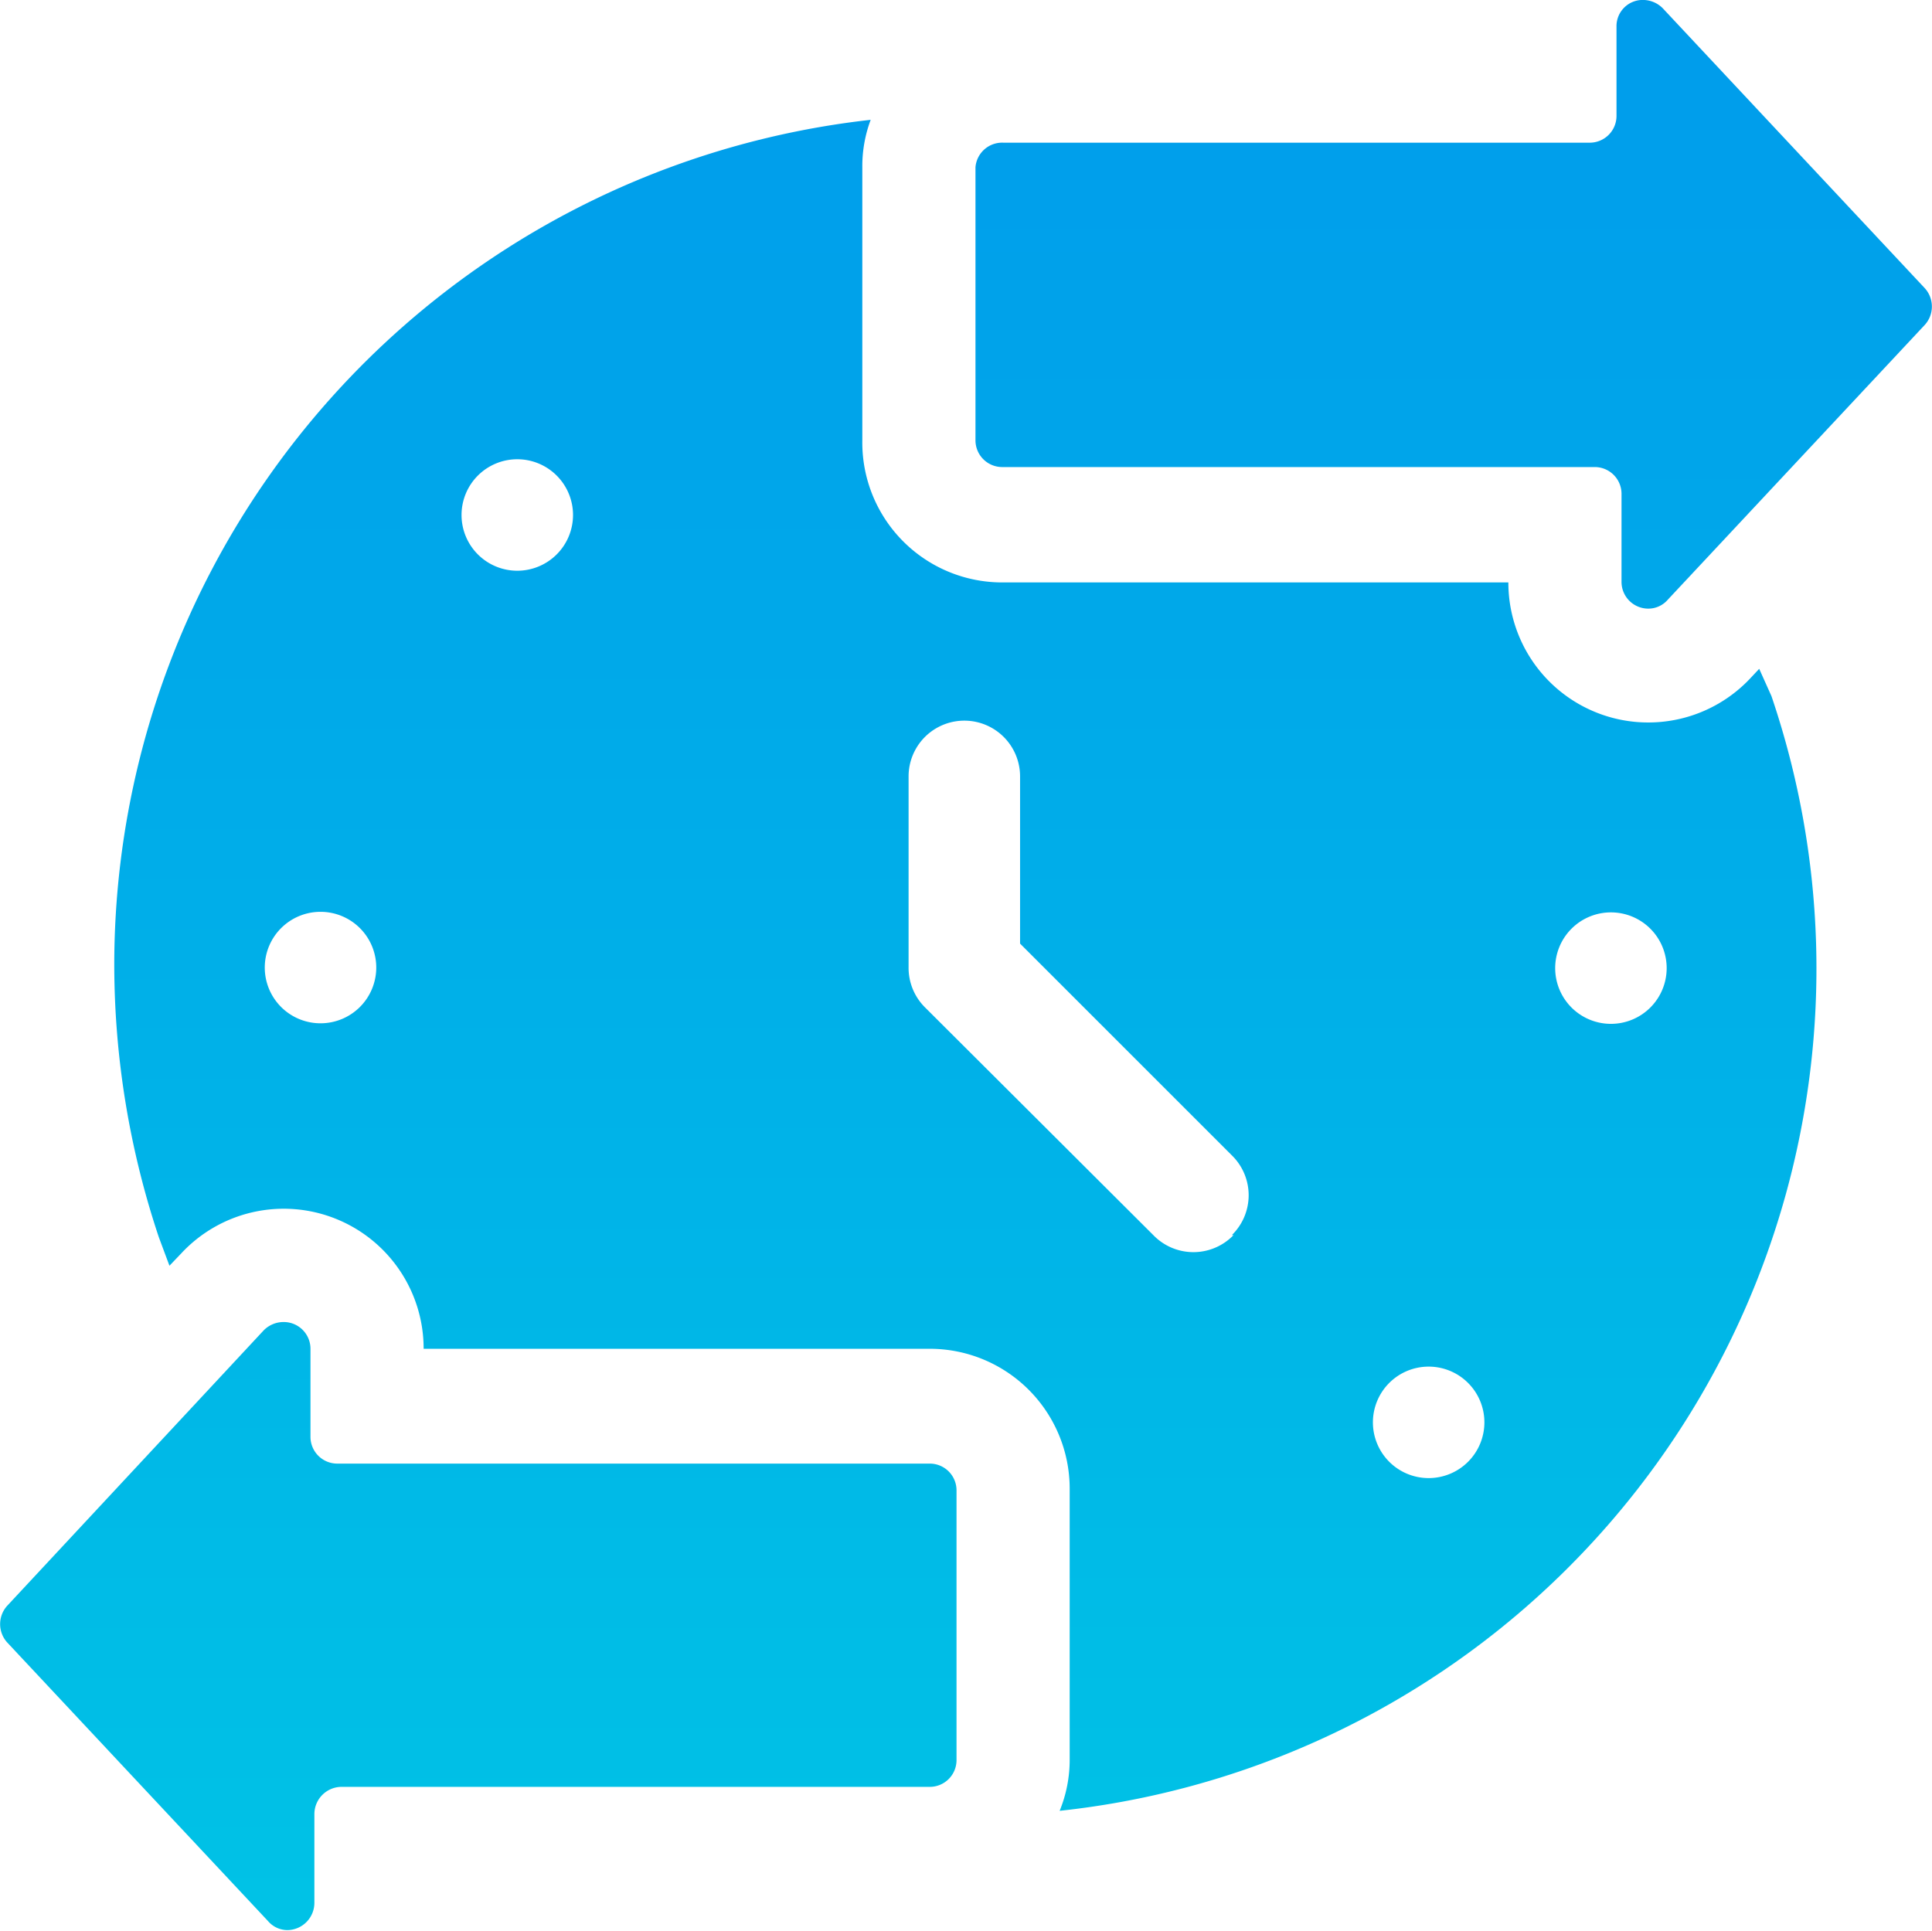 <svg xmlns="http://www.w3.org/2000/svg" xmlns:xlink="http://www.w3.org/1999/xlink" viewBox="0 0 34.66 34.64"><defs><style>.cls-1{fill:url(#linear-gradient);}.cls-2{fill:url(#linear-gradient-2);}.cls-3{fill:url(#linear-gradient-3);}</style><linearGradient id="linear-gradient" x1="26.08" y1="-10.66" x2="26.08" y2="43.99" gradientUnits="userSpaceOnUse"><stop offset="0" stop-color="#0090ed"></stop><stop offset="1" stop-color="#00cde4"></stop></linearGradient><linearGradient id="linear-gradient-2" x1="17.32" y1="-10.66" x2="17.32" y2="43.99" xlink:href="#linear-gradient"></linearGradient><linearGradient id="linear-gradient-3" x1="8.58" y1="-10.66" x2="8.58" y2="43.99" xlink:href="#linear-gradient"></linearGradient></defs><g id="Layer_2" data-name="Layer 2"><g id="Layer_1-2" data-name="Layer 1"><path class="cls-1" d="M34.53,5.17l-4.68-5A.5.5,0,0,0,29.5,0,.47.47,0,0,0,29,.48v1.6a.48.48,0,0,1-.48.48H18A.48.48,0,0,0,17.5,3V7.9a.48.48,0,0,0,.48.48H28.61a.48.48,0,0,1,.48.48v1.58a.48.48,0,0,0,.48.48.46.46,0,0,0,.35-.16l4.61-4.93a.49.49,0,0,0,0-.66Z"></path><path class="cls-2" d="M31.56,12l-.15.16a2.51,2.51,0,0,1-4.35-1.71v0H18A2.51,2.51,0,0,1,15.47,7.9V3a2.37,2.37,0,0,1,.15-.85A15.26,15.26,0,0,0,2.05,17.35a15.46,15.46,0,0,0,.8,4.85l.19.51.21-.22A2.51,2.51,0,0,1,7.6,24.2v0h9.08a2.51,2.51,0,0,1,2.51,2.51v4.85a2.41,2.41,0,0,1-.18.93,15.2,15.2,0,0,0,12.77-20ZM5.75,18.36a1,1,0,1,1,1-1A1,1,0,0,1,5.75,18.36Zm3.53-8.12a1,1,0,1,1,1-1A1,1,0,0,1,9.28,10.24ZM22.13,22.16a1,1,0,0,1-1.44,0l-4.1-4.09a1,1,0,0,1-.29-.72V13.93a1,1,0,1,1,2,0v3l3.8,3.8a1,1,0,0,1,0,1.43Zm3.5,4.36a1,1,0,1,1,1-1A1,1,0,0,1,25.63,26.52Zm3.27-8.15a1,1,0,1,1,1-1A1,1,0,0,1,28.9,18.37Z"></path><path class="cls-3" d="M16.68,26.26H6.05a.48.48,0,0,1-.48-.48V24.2a.48.48,0,0,0-.49-.48.5.5,0,0,0-.35.15L.13,28.81a.49.49,0,0,0,0,.66l4.68,5a.46.46,0,0,0,.35.16.49.49,0,0,0,.48-.49v-1.6a.49.49,0,0,1,.48-.48H16.68a.48.48,0,0,0,.48-.48V26.74a.48.48,0,0,0-.48-.48Z"></path></g></g></svg>